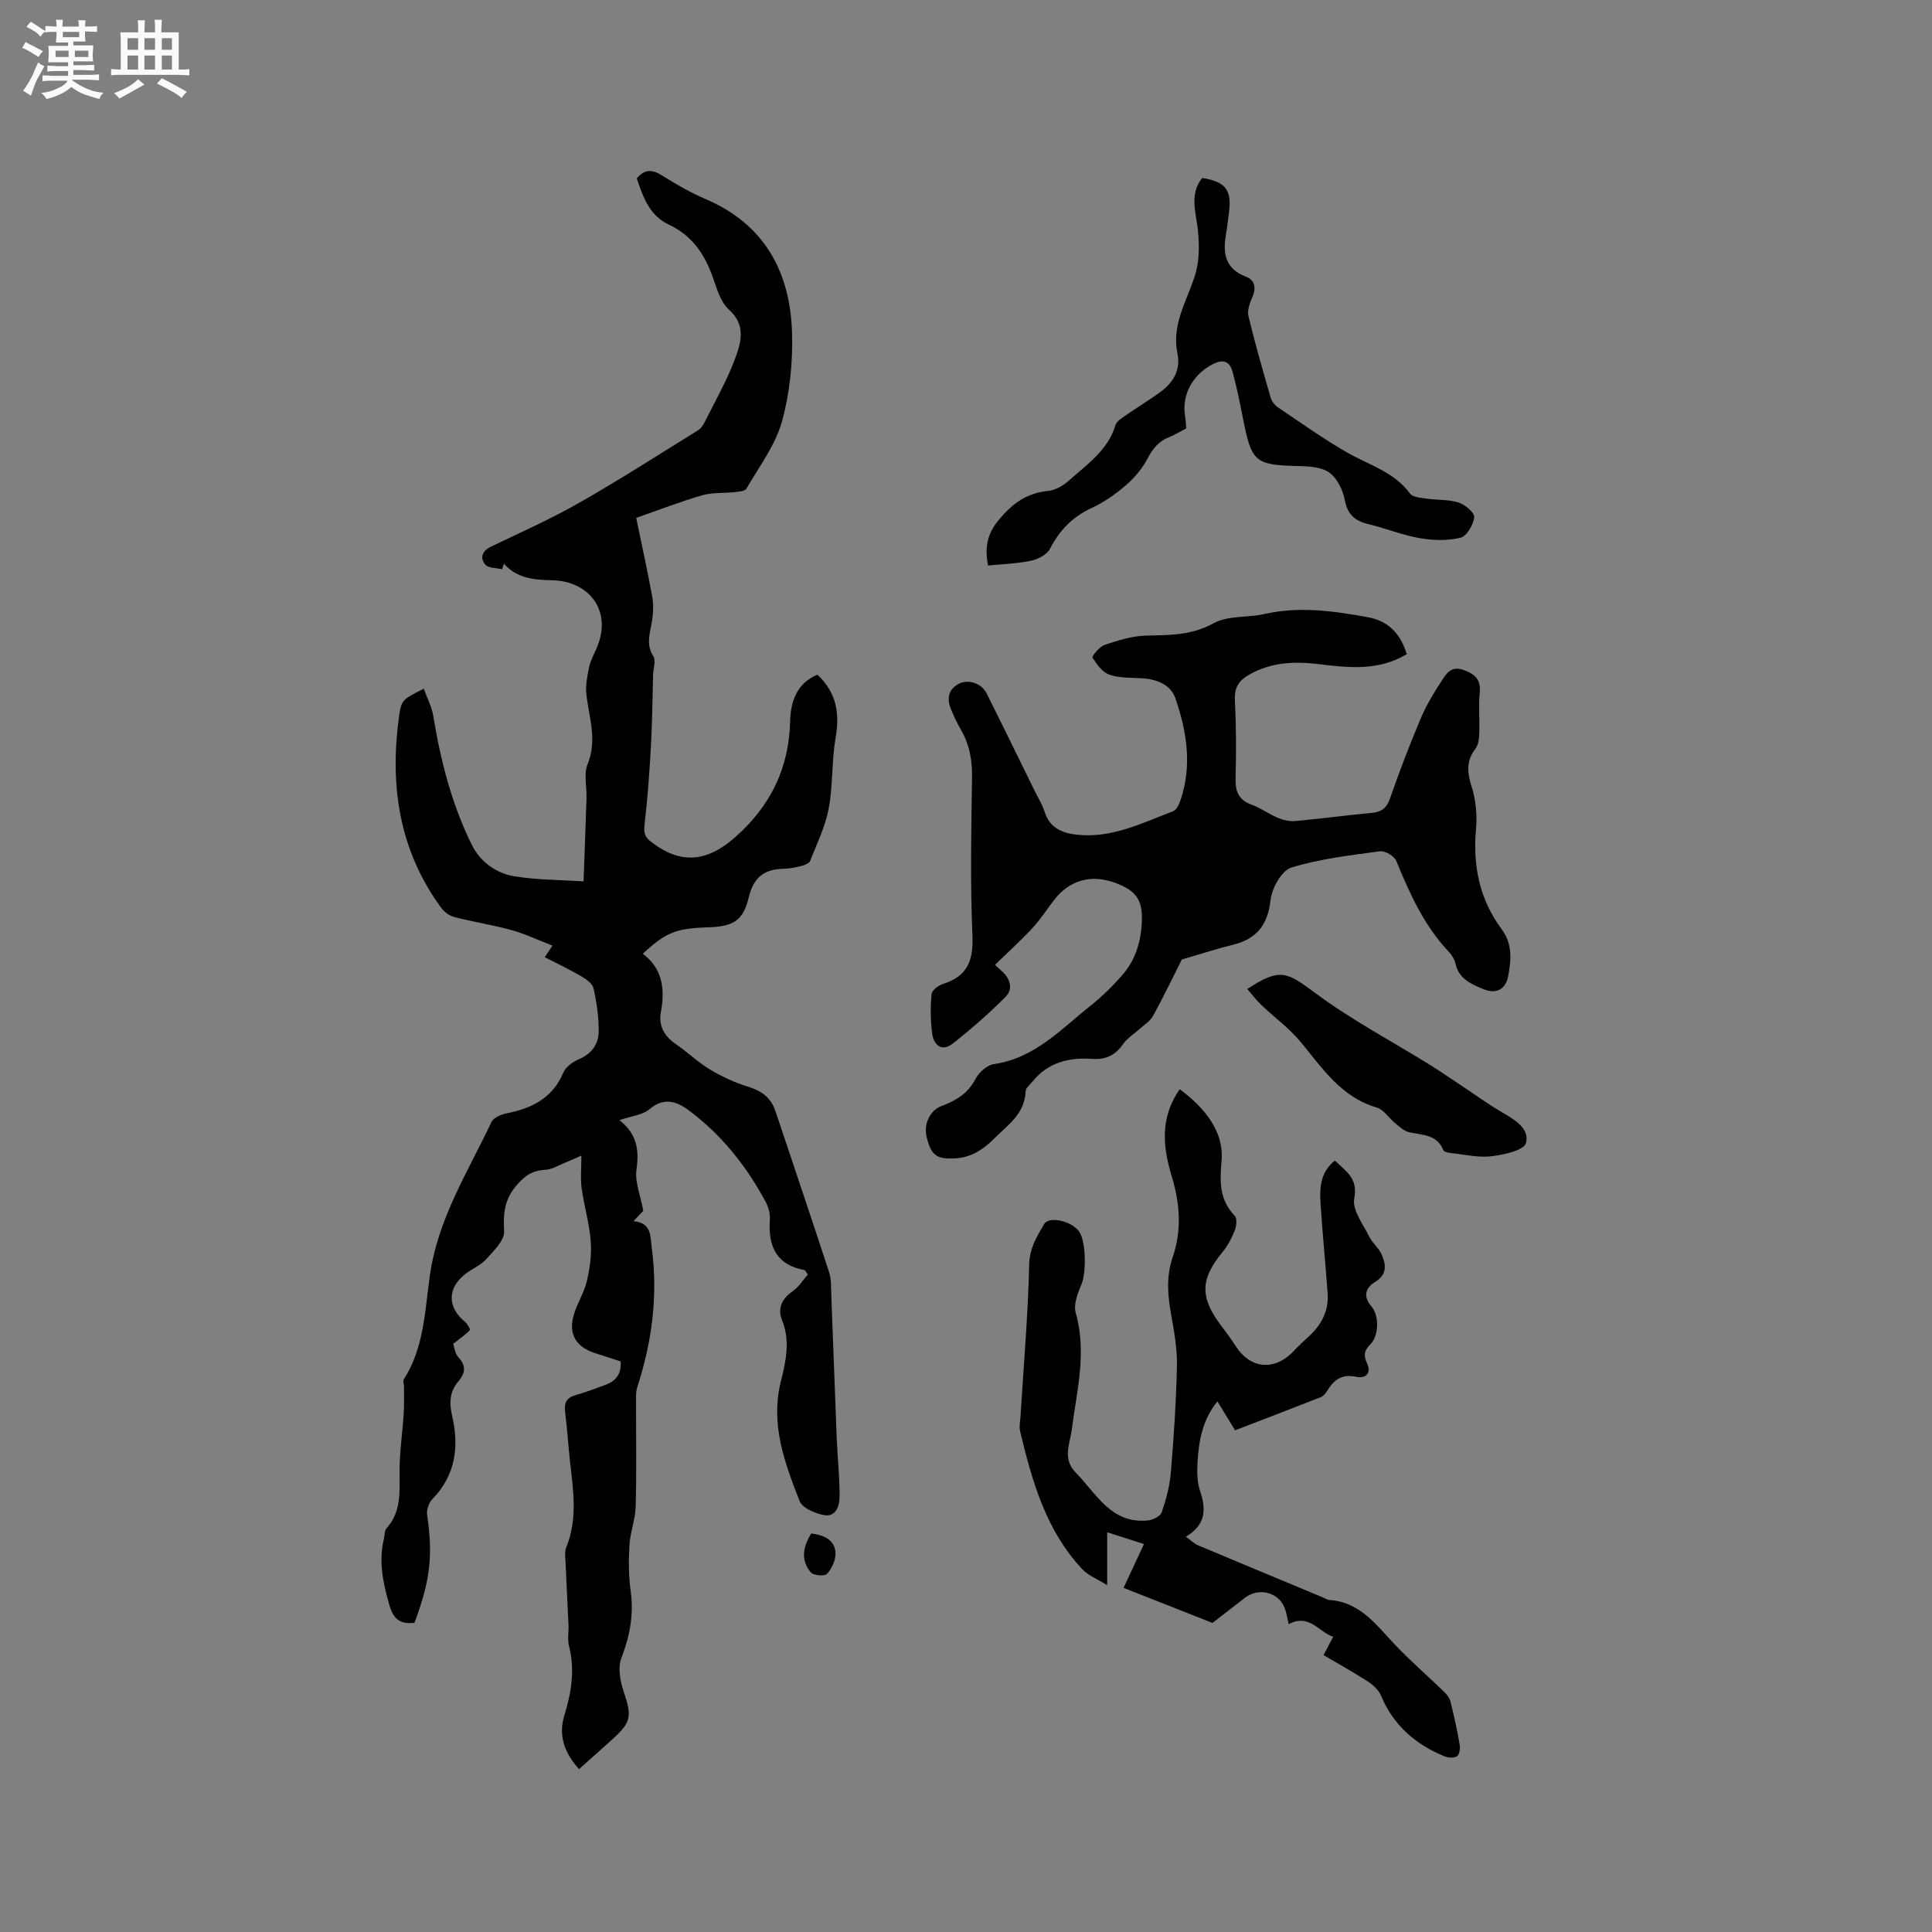 <svg enable-background="new 0 0 400 400" viewBox="0 0 400 400" xmlns="http://www.w3.org/2000/svg"><rect x="0" y="0" width="400" height="400" fill="#808080" stroke="none"/><path d="m6.8 9.5c.6.3 1.3.7 2.1 1.1-.4.4-.7.8-.9 1.2-.7-.4-1.3-.8-1.8-1.1s-1.1-.6-1.6-.8c.2-.4.5-.8.7-1.2.4.2.8.5 1.5.8zm.9 6.9c-.3.6-.5 1.1-.7 1.7s-.4 1.1-.6 1.7c-.6-.4-1.1-.7-1.6-1 .7-1 1.2-1.8 1.5-2.4.3-.5.6-1.1.8-1.7.3-.6.5-1.2.8-1.8.3.3.8.6 1.3.8-.7 1.3-1.2 2.2-1.5 2.7zm.1-11c.4.3 1 .7 1.7 1.1-.5.2-.8.6-1.1 1.1-.5-.6-1-1-1.4-1.2s-.9-.6-1.5-.8c.2-.4.5-.7.9-1.1.5.3.9.6 1.4.9zm10.5 13.1c1 .4 2 .6 3.1.7-.4.4-.7.8-.8 1.3-.9-.2-1.9-.6-3-.9-1-.4-2-.9-2.8-1.6-.5.4-1.1.9-1.9 1.3s-1.9.9-3.3 1.2c-.1-.3-.5-.8-1.1-1.3 1 0 2.1-.3 3.2-.8 1.2-.5 1.9-1 2.3-1.7h-3.2c-.4 0-1 0-2 .1v-1.2c1 0 1.7.1 2 .1h3.3v-1h-2.3c-.2 0-.9 0-2 .1v-1.2c1.2 0 1.9.1 2 .1h2.3v-.8h-4.1c0-.7.1-1.2.1-1.6 0-.5 0-1.1-.1-1.8h4.1v-.7h-2.5c0-.6.1-1.1.1-1.6v-.6h-.5c-.4 0-1 0-1.8.1v-1.3c1.2 0 1.9.1 2.1.1h.2c0-.3 0-.8-.1-1.4h1.4c0 .6-.1 1-.1 1.4h3.4c0-.4 0-.8-.1-1.3h1.5c0 .4-.1.9-.1 1.3.7 0 1.5 0 2.5-.1v1.2c-1 0-1.8-.1-2.5-.1v.6c0 .3 0 .8.1 1.5h-2.5v.8h4.1c0 .7-.1 1.3-.1 1.8s0 1 .1 1.5h-4.1v.8h1.4c.8 0 1.8 0 2.9-.1v1.2c-1 0-1.9-.1-2.8-.1h-1.5v1h3.2c.3 0 1 0 2.1-.1v1.2c-1.1 0-1.8-.1-2.1-.1h-3.4l-.1.1c1.4 1 2.4 1.5 3.4 1.9zm-4.1-6.7v-1.3h-2.7v1.3zm2.2-4.1v-1.1h-3.4v1.1zm1.9 4.1v-1.3h-2.8v1.3z" fill="#fafafb"/><path d="m37 6.7v2.3 5.4c1 0 1.8 0 2.2-.1v1.3c-.6 0-1.5-.1-2.5-.1h-11.9c-.7 0-1.3 0-1.8.1v-1.3c.5 0 1.1.1 2 .1v-5.2c0-1 0-1.8-.1-2.5h3.7c0-1.3 0-2.1-.1-2.5h1.5c0 .4-.1 1.3-.1 2.5h2.2c0-1.2 0-2.1-.1-2.6h1.5c0 .4-.1 1.3-.1 2.6zm-12.3 13.7c-.3-.4-.7-.8-1.1-1.1 1.1-.4 2.1-.9 2.9-1.3.8-.5 1.5-1 2.1-1.6.4.4.9.8 1.3 1.1-2.5 1.4-4.2 2.4-5.2 2.9zm3.9-10.1v-2.4h-2.2v2.4zm0 4.1v-2.9h-2.2v2.9zm3.5-4.1v-2.4h-2.2v2.4zm0 4.1v-2.9h-2.2v2.9zm.4 2.9 1-1.1c.6.3 1.4.7 2.5 1.3s2 1.1 2.7 1.5c-.4.4-.8.8-1.1 1.3-.8-.8-2.5-1.7-5.1-3zm3.1-7v-2.4h-2.1v2.4zm0 4.1v-2.9h-2.1v2.9z" fill="#fafafb"/><g fill="#000001"><path d="m128.25 231.91c3.74 2.96 4.08 6.31 3.52 10.3-.35 2.51.82 5.24 1.42 8.46-.22.23-1 1.07-2.02 2.15 3.72.4 3.43 2.93 3.77 5.54 1.31 9.87.06 19.4-2.99 28.79-.35 1.07-.26 2.31-.26 3.47-.02 7.1.12 14.21-.08 21.31-.07 2.66-1.13 5.29-1.29 7.97-.19 3.15-.18 6.37.25 9.48.68 4.88-.16 9.33-1.93 13.91-.76 1.98-.24 4.77.49 6.94 1.72 5.15 1.62 6.3-2.47 9.99-2.2 1.99-4.42 3.95-6.78 6.06-2.95-3.28-4.34-6.89-3.04-11.11 1.46-4.74 2.23-9.44.97-14.37-.36-1.4-.04-2.96-.11-4.44-.19-4.29-.43-8.58-.61-12.86-.04-1.04-.23-2.22.14-3.13 2.37-5.77 1.48-11.64.81-17.54-.39-3.47-.59-6.97-1.03-10.44-.24-1.88.22-2.99 2.14-3.54 2.13-.61 4.22-1.39 6.3-2.17 2.1-.79 3.23-2.27 3.05-4.81-1.82-.59-3.61-1.18-5.41-1.76-3.83-1.25-5.43-3.92-4.32-7.8.69-2.43 2.17-4.65 2.74-7.09.63-2.69 1.01-5.56.79-8.29-.29-3.68-1.37-7.28-1.88-10.95-.27-1.96-.05-3.99-.05-6.73-1.05.46-2.27 1.03-3.51 1.53-1.31.53-2.63 1.36-3.98 1.42-2.64.13-4.25 1.21-6 3.29-2.52 2.98-2.69 5.87-2.51 9.5.09 1.85-2.17 3.98-3.69 5.69-1.1 1.23-2.77 1.92-4.13 2.93-3.97 2.96-4.03 6.97-.26 10.08.5.41 1.13 1.55 1 1.69-.87.91-1.93 1.64-3.46 2.85.22.61.33 1.97 1.06 2.75 1.68 1.8 1.44 3.34 0 5.03-1.8 2.11-1.91 4.41-1.29 7.09 1.48 6.37.76 12.31-4.1 17.29-.73.75-1.23 2.24-1.07 3.27 1.23 8.27.68 13.59-2.63 22.33-2.85.33-4.33-.64-5.21-3.75-1.3-4.57-2.24-9.02-1.09-13.71.17-.71.09-1.63.52-2.1 3.09-3.44 2.72-7.55 2.7-11.72-.01-4 .6-8 .86-12 .12-1.86.06-3.74.07-5.61 0-.52-.27-1.17-.04-1.53 4.23-6.6 4.36-14.33 5.41-21.64 1.68-11.7 7.88-21.34 12.73-31.63.42-.89 1.95-1.55 3.08-1.78 5.24-1.05 9.57-3.12 11.8-8.45.5-1.19 1.97-2.23 3.23-2.77 2.7-1.15 4.1-3.19 4.1-5.88 0-2.94-.43-5.91-1.07-8.79-.22-.97-1.5-1.89-2.51-2.48-2.37-1.39-4.86-2.57-7.59-3.97.43-.65.78-1.18 1.59-2.4-2.93-1.13-5.64-2.43-8.49-3.22-3.87-1.07-7.87-1.68-11.76-2.67-1.02-.26-2.11-1.03-2.74-1.88-8.75-11.88-10.73-25.31-8.79-39.56.49-3.61.68-3.58 5.13-5.86.69 1.92 1.66 3.71 1.97 5.6 1.51 9.24 3.8 18.24 7.95 26.66 1.78 3.61 5.04 5.95 8.91 6.59 4.54.74 9.21.71 14.26 1.04.22-6.14.44-11.72.61-17.3.07-2.33-.6-4.93.22-6.94 2.02-4.95.35-9.56-.24-14.34-.23-1.88.17-3.89.56-5.78.27-1.32.97-2.57 1.52-3.83 3.36-7.64-1.31-14.01-9.29-14.16-3.7-.07-7.18-.4-9.87-3.42-.13.38-.25.77-.38 1.15-1.19-.3-2.86-.21-3.48-.97-1.16-1.42-.65-2.84 1.23-3.74 6.11-2.93 12.32-5.69 18.2-9.04 8.36-4.76 16.46-9.97 24.64-15.04.66-.41 1.14-1.24 1.51-1.97 2.12-4.27 4.52-8.44 6.16-12.89 1.22-3.32 2.29-6.92-1.31-10.13-1.67-1.49-2.44-4.15-3.23-6.42-1.7-4.9-4.28-8.86-9.2-11.16-3.98-1.85-5.36-5.74-6.63-9.57 1.69-2.02 3.29-1.83 5.31-.55 2.86 1.8 5.83 3.5 8.93 4.83 12.18 5.22 17.5 15.04 17.9 27.6.19 6.16-.45 12.58-2.1 18.5-1.38 4.93-4.72 9.33-7.35 13.87-.31.53-1.58.62-2.43.71-2.25.25-4.62.04-6.75.66-4.55 1.32-8.98 3.05-13.63 4.67 1.15 5.59 2.34 10.94 3.32 16.34.29 1.6.21 3.33-.04 4.96-.38 2.48-1.35 4.83.27 7.35.56.87-.01 2.45-.05 3.71-.14 4.83-.17 9.67-.43 14.5-.3 5.48-.68 10.96-1.32 16.41-.2 1.66-.15 2.65 1.27 3.75 6.18 4.82 11.66 4.28 17.59-1.01 7.25-6.46 11.03-14.24 11.26-23.93.1-4.17 1.46-7.88 5.64-9.61 4.04 3.75 4.64 8.11 3.76 13.18-.83 4.77-.51 9.75-1.41 14.5-.71 3.74-2.44 7.3-3.86 10.89-.2.51-1.14.86-1.81 1.03-1.23.31-2.5.57-3.76.59-3.98.08-6.14 1.8-7.13 5.9-1.19 4.93-3.24 6.05-8.53 6.22-6.54.21-8.61 1.03-13.4 5.45 4.12 3.13 4.61 7.36 3.73 12.14-.49 2.67.64 4.9 3.02 6.52 2.45 1.66 4.61 3.79 7.14 5.31 2.47 1.48 5.15 2.73 7.9 3.57 2.78.85 4.73 2.26 5.65 5.01 3.73 11.14 7.5 22.27 11.14 33.44.48 1.47.38 3.14.44 4.71.39 9.83.72 19.67 1.12 29.5.17 4.08.61 8.16.6 12.23-.01 1.86-.74 4.24-3.2 3.81-1.86-.33-4.51-1.46-5.08-2.91-3.09-7.95-6.13-15.9-3.85-24.9.99-3.93 1.95-8.26.23-12.51-.98-2.43-.11-4.43 2.15-6.01 1.31-.91 2.22-2.4 3.18-3.49-.54-.75-.59-.9-.66-.91-5.91-1.07-7.59-4.98-7.21-10.46.08-1.2-.28-2.59-.86-3.66-4.01-7.46-9.2-13.98-16.04-19.04-2.52-1.86-5.11-2.61-8.04-.15-1.38 1.2-3.63 1.39-6.2 2.26z"/><path d="m291.26 135.43c-5.84 3.53-12.07 2.82-18.26 2.07-5.06-.61-9.92-.4-14.47 2.24-2.01 1.16-2.98 2.58-2.86 5.1.27 5.4.29 10.81.14 16.22-.08 2.77.6 4.58 3.38 5.57 1.88.67 3.54 1.93 5.39 2.7 1.11.46 2.42.77 3.6.66 5.27-.48 10.53-1.2 15.8-1.69 2.03-.19 3.1-.93 3.81-2.99 1.93-5.6 4.07-11.14 6.37-16.59 1.14-2.71 2.7-5.28 4.31-7.75.98-1.51 1.97-3.19 4.57-2.25 2.43.88 3.58 2.01 3.32 4.74-.27 2.73.01 5.51-.09 8.26-.04 1.12-.16 2.47-.79 3.29-1.99 2.57-1.7 5-.77 7.95.87 2.74 1.14 5.86.88 8.74-.69 7.58.75 14.53 5.3 20.66 2.28 3.07 1.99 6.3 1.38 9.65-.51 2.82-2.47 3.88-5.12 2.79-2.55-1.05-5.09-2.11-5.8-5.27-.2-.89-.75-1.8-1.39-2.47-5.13-5.43-8.1-12.06-10.89-18.85-.41-.99-2.32-2.1-3.38-1.96-6.17.84-12.45 1.55-18.36 3.38-1.99.62-4 4.26-4.28 6.72-.58 5.19-2.9 8.07-7.84 9.27-3.16.77-6.25 1.79-10.53 3.04-1.51 3-3.62 7.38-5.93 11.64-.59 1.09-1.82 1.84-2.79 2.72-1.15 1.05-2.57 1.9-3.43 3.14-1.63 2.35-3.64 3.27-6.47 3.07-4.75-.33-9.07.72-12.25 4.65-.53.66-1.43 1.34-1.46 2.03-.17 4.68-3.65 6.97-6.54 9.84-2.38 2.36-4.84 3.95-8.27 4.09-3.61.14-4.74-.62-5.68-4.38-.67-2.68.63-5.57 3.11-6.49 2.96-1.1 5.42-2.56 6.98-5.56.71-1.37 2.4-2.9 3.83-3.1 8.47-1.22 13.92-7.26 20.08-12.15 2.31-1.83 4.44-3.95 6.4-6.16 2.77-3.12 3.97-6.95 4.14-11.09.2-4.55-1.09-6.46-5.41-8.09-5.01-1.9-9.6-.62-12.79 3.56-1.48 1.94-2.81 4.01-4.46 5.79-2.41 2.59-5.05 4.98-7.74 7.59.2.18.87.81 1.55 1.43 1.66 1.51 2.16 3.65.72 5.11-3.45 3.49-7.18 6.75-11.04 9.78-2.2 1.73-3.91.33-4.23-2.07-.36-2.7-.38-5.49-.13-8.21.07-.79 1.45-1.8 2.41-2.1 5.07-1.59 6.27-4.89 6.05-10.04-.46-10.9-.25-21.84-.08-32.76.06-3.62-.57-6.89-2.4-9.99-.75-1.27-1.35-2.64-1.93-4-.89-2.09-.7-3.99 1.4-5.24 1.97-1.17 4.87-.27 5.94 1.87 3.37 6.72 6.65 13.48 9.97 20.23.7 1.42 1.57 2.8 2.04 4.3 1.02 3.22 3.45 4.36 6.46 4.72 7.3.88 13.65-2.36 20.15-4.83.77-.29 1.32-1.62 1.63-2.58 2.31-7.09 1.17-14.1-1.18-20.87-.93-2.69-3.74-3.86-6.69-4.07-2.32-.17-4.77-.01-6.92-.74-1.45-.49-2.65-2.14-3.53-3.54-.18-.29 1.44-2.28 2.51-2.64 2.75-.93 5.65-1.84 8.51-1.92 4.86-.12 9.46-.02 14.07-2.57 2.95-1.63 7.02-1.12 10.52-1.91 7.2-1.62 14.26-.64 21.34.66 4.32.76 6.82 3.43 8.12 7.65z"/><path d="m244.25 225.52c5.18 3.82 9.21 8.79 8.66 14.83-.41 4.58-.41 8.03 2.74 11.4.52.55.34 2.12-.01 3.02-.61 1.55-1.42 3.11-2.48 4.39-4.67 5.69-4.79 9.38-.33 15.31 1.02 1.35 2.04 2.71 2.95 4.14 3.14 4.9 8.14 5.32 12.17 1.01 1.01-1.08 2.12-2.08 3.2-3.09 2.54-2.37 3.97-5.25 3.72-8.75-.43-6.13-1.05-12.24-1.45-18.37-.21-3.28-.19-6.61 2.95-9.13 2.22 2.21 4.85 3.58 4.01 7.88-.46 2.35 1.86 5.32 3.13 7.91.63 1.3 1.94 2.29 2.52 3.61.94 2.12 1.24 4.16-1.34 5.74-1.93 1.18-2.59 2.9-.76 5.04 1.67 1.96 1.57 6.1-.23 7.89-1.3 1.29-1.42 2.29-.68 3.89.98 2.11-.3 3.23-2.25 2.81-2.92-.63-4.6.61-5.98 2.89-.31.52-.78 1.1-1.31 1.31-5.88 2.32-11.79 4.58-17.77 6.88-1.27-2.07-2.36-3.85-3.66-5.99-3.1 3.83-3.84 8.13-4.11 12.53-.12 1.99-.11 4.13.51 5.98 1.28 3.79 1.28 7.01-2.94 9.51 1.11.79 1.77 1.45 2.56 1.79 8.56 3.61 17.14 7.16 25.71 10.73.49.2.97.54 1.47.58 6.55.45 9.88 5.45 13.89 9.6 3.13 3.24 6.54 6.21 9.78 9.35.57.55 1.17 1.25 1.36 1.99.75 2.98 1.41 5.98 1.93 9 .14.79-.05 2.1-.57 2.43-.63.41-1.87.29-2.66-.04-5.97-2.47-10.51-6.42-13.06-12.53-.48-1.16-1.62-2.2-2.71-2.91-2.92-1.9-5.97-3.59-9.18-5.48.65-1.24 1.22-2.32 1.99-3.79-3-.98-4.94-4.9-9.21-2.61-.29-1.17-.43-2.41-.9-3.52-1.34-3.17-5.37-4.09-8.15-1.95-2.43 1.87-4.85 3.76-6.73 5.21-6.37-2.51-12.3-4.85-18.41-7.26 1.49-3.18 2.73-5.85 4.23-9.07-2.48-.8-4.79-1.53-7.62-2.44v10.96c-2.19-1.37-3.97-2.04-5.13-3.28-7.54-8.04-10.43-18.25-12.9-28.61-.23-.98.03-2.09.09-3.14.64-10.45 1.55-20.89 1.79-31.35.08-3.41 1.59-5.81 3.09-8.38 1-1.71 5.6-.67 7.2 1.46 1.5 1.98 1.56 8.59.55 10.96-.79 1.86-1.7 4.22-1.2 5.97 2.34 8.23.2 16.18-.83 24.23-.38 2.98-2.01 5.93.88 8.88 4.29 4.39 7.28 10.57 14.85 9.86 1.04-.1 2.61-.86 2.89-1.67.92-2.66 1.67-5.46 1.9-8.25.61-7.37 1.11-14.77 1.26-22.16.07-3.55-.59-7.15-1.22-10.67-.71-4-1.02-7.8.36-11.82 1.86-5.43 1.51-10.97-.18-16.55-1.78-5.95-2.65-12.06 1.62-18.16z"/><path d="m245.61 88.68c-1.21.63-2.29 1.33-3.46 1.78-2.21.84-3.47 2.39-4.57 4.48-1.09 2.08-2.72 4.01-4.5 5.55-2.15 1.85-4.56 3.54-7.13 4.72-3.95 1.82-6.59 4.61-8.57 8.42-.62 1.19-2.44 2.15-3.87 2.45-2.88.61-5.87.7-8.94 1.01-.7-3.59-.27-6.46 2.19-9.42 2.79-3.37 5.75-5.59 10.19-6.02 1.52-.15 3.19-1.1 4.36-2.15 3.73-3.36 8.08-6.25 9.64-11.49.23-.78 1.24-1.4 2-1.93 2.35-1.63 4.79-3.12 7.11-4.79 2.76-1.98 4.46-4.56 3.71-8.15-1.19-5.71 1.75-10.52 3.46-15.55 1.09-3.21 1.1-6.21.82-9.56-.3-3.64-1.96-7.69.85-11.19 4.81.78 6.13 2.45 5.56 7.01-.19 1.57-.37 3.15-.64 4.71-.67 3.9-.17 7.09 4.16 8.73 1.81.68 2.16 2.34 1.29 4.27-.54 1.2-1.07 2.72-.79 3.91 1.36 5.64 2.97 11.23 4.58 16.81.22.75.8 1.56 1.44 2 4.72 3.19 9.38 6.5 14.31 9.35 4.53 2.62 9.78 4.01 13.12 8.56.58.79 2.28.87 3.49 1.05 2.2.32 4.53.14 6.59.81 1.34.43 3.32 2.13 3.21 3.05-.18 1.56-1.55 3.91-2.84 4.23-2.67.65-5.68.57-8.43.09-3.63-.63-7.11-2.06-10.7-2.92-2.76-.66-4.25-2-4.82-4.95-.39-2.02-1.49-4.36-3.04-5.58-1.46-1.16-3.92-1.41-5.95-1.46-9.75-.23-10.28-.62-12.17-10.26-.61-3.11-1.25-6.22-2.08-9.27-.59-2.17-1.92-2.71-4.1-1.58-4.13 2.13-6.46 6.28-5.74 10.72.13.82.17 1.66.26 2.56z"/><path d="m258.24 204.75c6.76-4.38 8.07-3.62 14.12.88 7.43 5.52 15.71 9.89 23.6 14.78 2.04 1.27 4.02 2.63 6.03 3.96 2.98 1.97 5.87 4.09 8.94 5.89 2.65 1.55 5.85 3.41 4.99 6.42-.43 1.5-4.57 2.4-7.13 2.71-2.67.33-5.47-.35-8.2-.64-.61-.07-1.59-.21-1.74-.59-1.34-3.34-4.39-3.13-7.13-3.75-1.04-.24-1.97-1.13-2.85-1.85-1.31-1.06-2.36-2.82-3.82-3.25-7.39-2.16-11.26-8.14-15.76-13.58-2.37-2.87-5.49-5.12-8.21-7.72-1.03-.97-1.88-2.13-2.84-3.26z"/><path d="m167.96 317.49c2.73.36 4.92 1.35 5.02 4.09.06 1.44-.78 3.19-1.78 4.29-.48.53-2.81.31-3.36-.35-2.05-2.46-1.65-5.2.12-8.03z"/></g></svg>